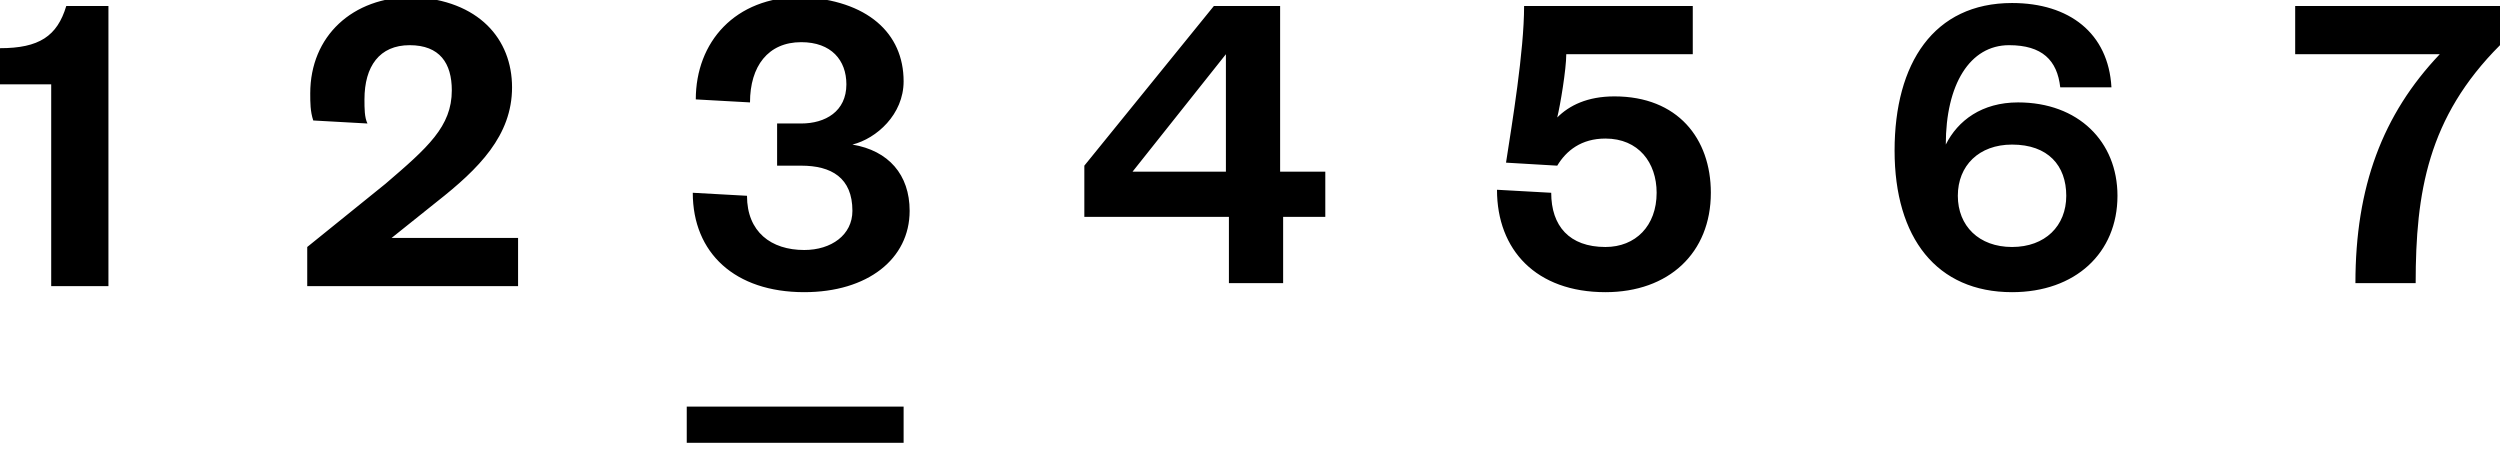 <?xml version="1.0" encoding="utf-8"?>
<svg xmlns="http://www.w3.org/2000/svg" width="83" height="15" fill="none">
  <g clip-path="url(#clip0)" fill="#000">
    <path d="M0 1.6c1.3 0 1.9-.4 2.2-1.4h1.4v9.3H1.7V2.8H0V1.6zM17.2 7.9v1.6h-7V8.2l2.6-2.1C14.2 4.9 15 4.2 15 3c0-.9-.4-1.5-1.4-1.5-1 0-1.5.7-1.5 1.8 0 .3 0 .6.1.8L10.4 4c-.1-.3-.1-.6-.1-.9 0-1.9 1.4-3.2 3.4-3.2 2.2.1 3.3 1.4 3.3 3s-1.1 2.7-2.5 3.8L13 7.9h4.2zM26.6 5.5h-.8V4.1h.8c.8 0 1.5-.4 1.5-1.3 0-.8-.5-1.4-1.5-1.4-1.1 0-1.7.8-1.7 2l-1.8-.1c0-1.9 1.3-3.4 3.5-3.4C28.8 0 30 1.1 30 2.7c0 1.1-.9 1.9-1.7 2.1 1.2.2 1.9 1 1.9 2.2 0 1.6-1.4 2.7-3.5 2.7-2.3 0-3.7-1.3-3.7-3.3l1.8.1c0 1.2.8 1.8 1.9 1.8.9 0 1.6-.5 1.6-1.3 0-1.1-.7-1.5-1.7-1.5zM42.6 5.7H44v1.5h-1.4v2.2h-1.8V7.2H36V5.5L40.3.2h2.2v5.5h.1zm-5 0h3.1V1.8l-3.1 3.9zM56.2 1.8H52c0 .5-.2 1.7-.3 2.1.4-.4 1-.7 1.9-.7 2.1 0 3.2 1.4 3.2 3.2 0 2-1.4 3.3-3.5 3.3-2.3 0-3.6-1.4-3.6-3.4l1.8.1c0 1.1.6 1.8 1.8 1.8 1 0 1.7-.7 1.7-1.8 0-1-.6-1.8-1.7-1.8-.8 0-1.3.4-1.6.9L50 5.4c.2-1.3.6-3.7.6-5.2h5.6v1.6zM64.6 4.8C65 4 65.8 3.4 67 3.4c2 0 3.3 1.3 3.3 3.1 0 1.9-1.4 3.2-3.5 3.2-2.5 0-3.9-1.8-3.9-4.7 0-2.9 1.3-4.9 3.9-4.9 1.9 0 3.2 1 3.3 2.8h-1.7c-.1-.9-.6-1.4-1.7-1.4-1.3 0-2.1 1.3-2.1 3.3zm2.2 3.4c1.1 0 1.8-.7 1.8-1.7s-.6-1.7-1.8-1.7c-1.1 0-1.8.7-1.8 1.7s.7 1.7 1.8 1.7zM76.2 1.8V.2H83v1.3c-2.4 2.4-2.8 4.9-2.8 7.9h-2c0-3.2.9-5.6 2.8-7.6h-4.8zM30 13.5h-7.2v1.2H30v-1.2z"/>
  </g>
  <defs>
    <clipPath id="clip0">
      <path fill="#fff" d="M0 0h83v14.7H0z"/>
    </clipPath>
  </defs>
</svg>